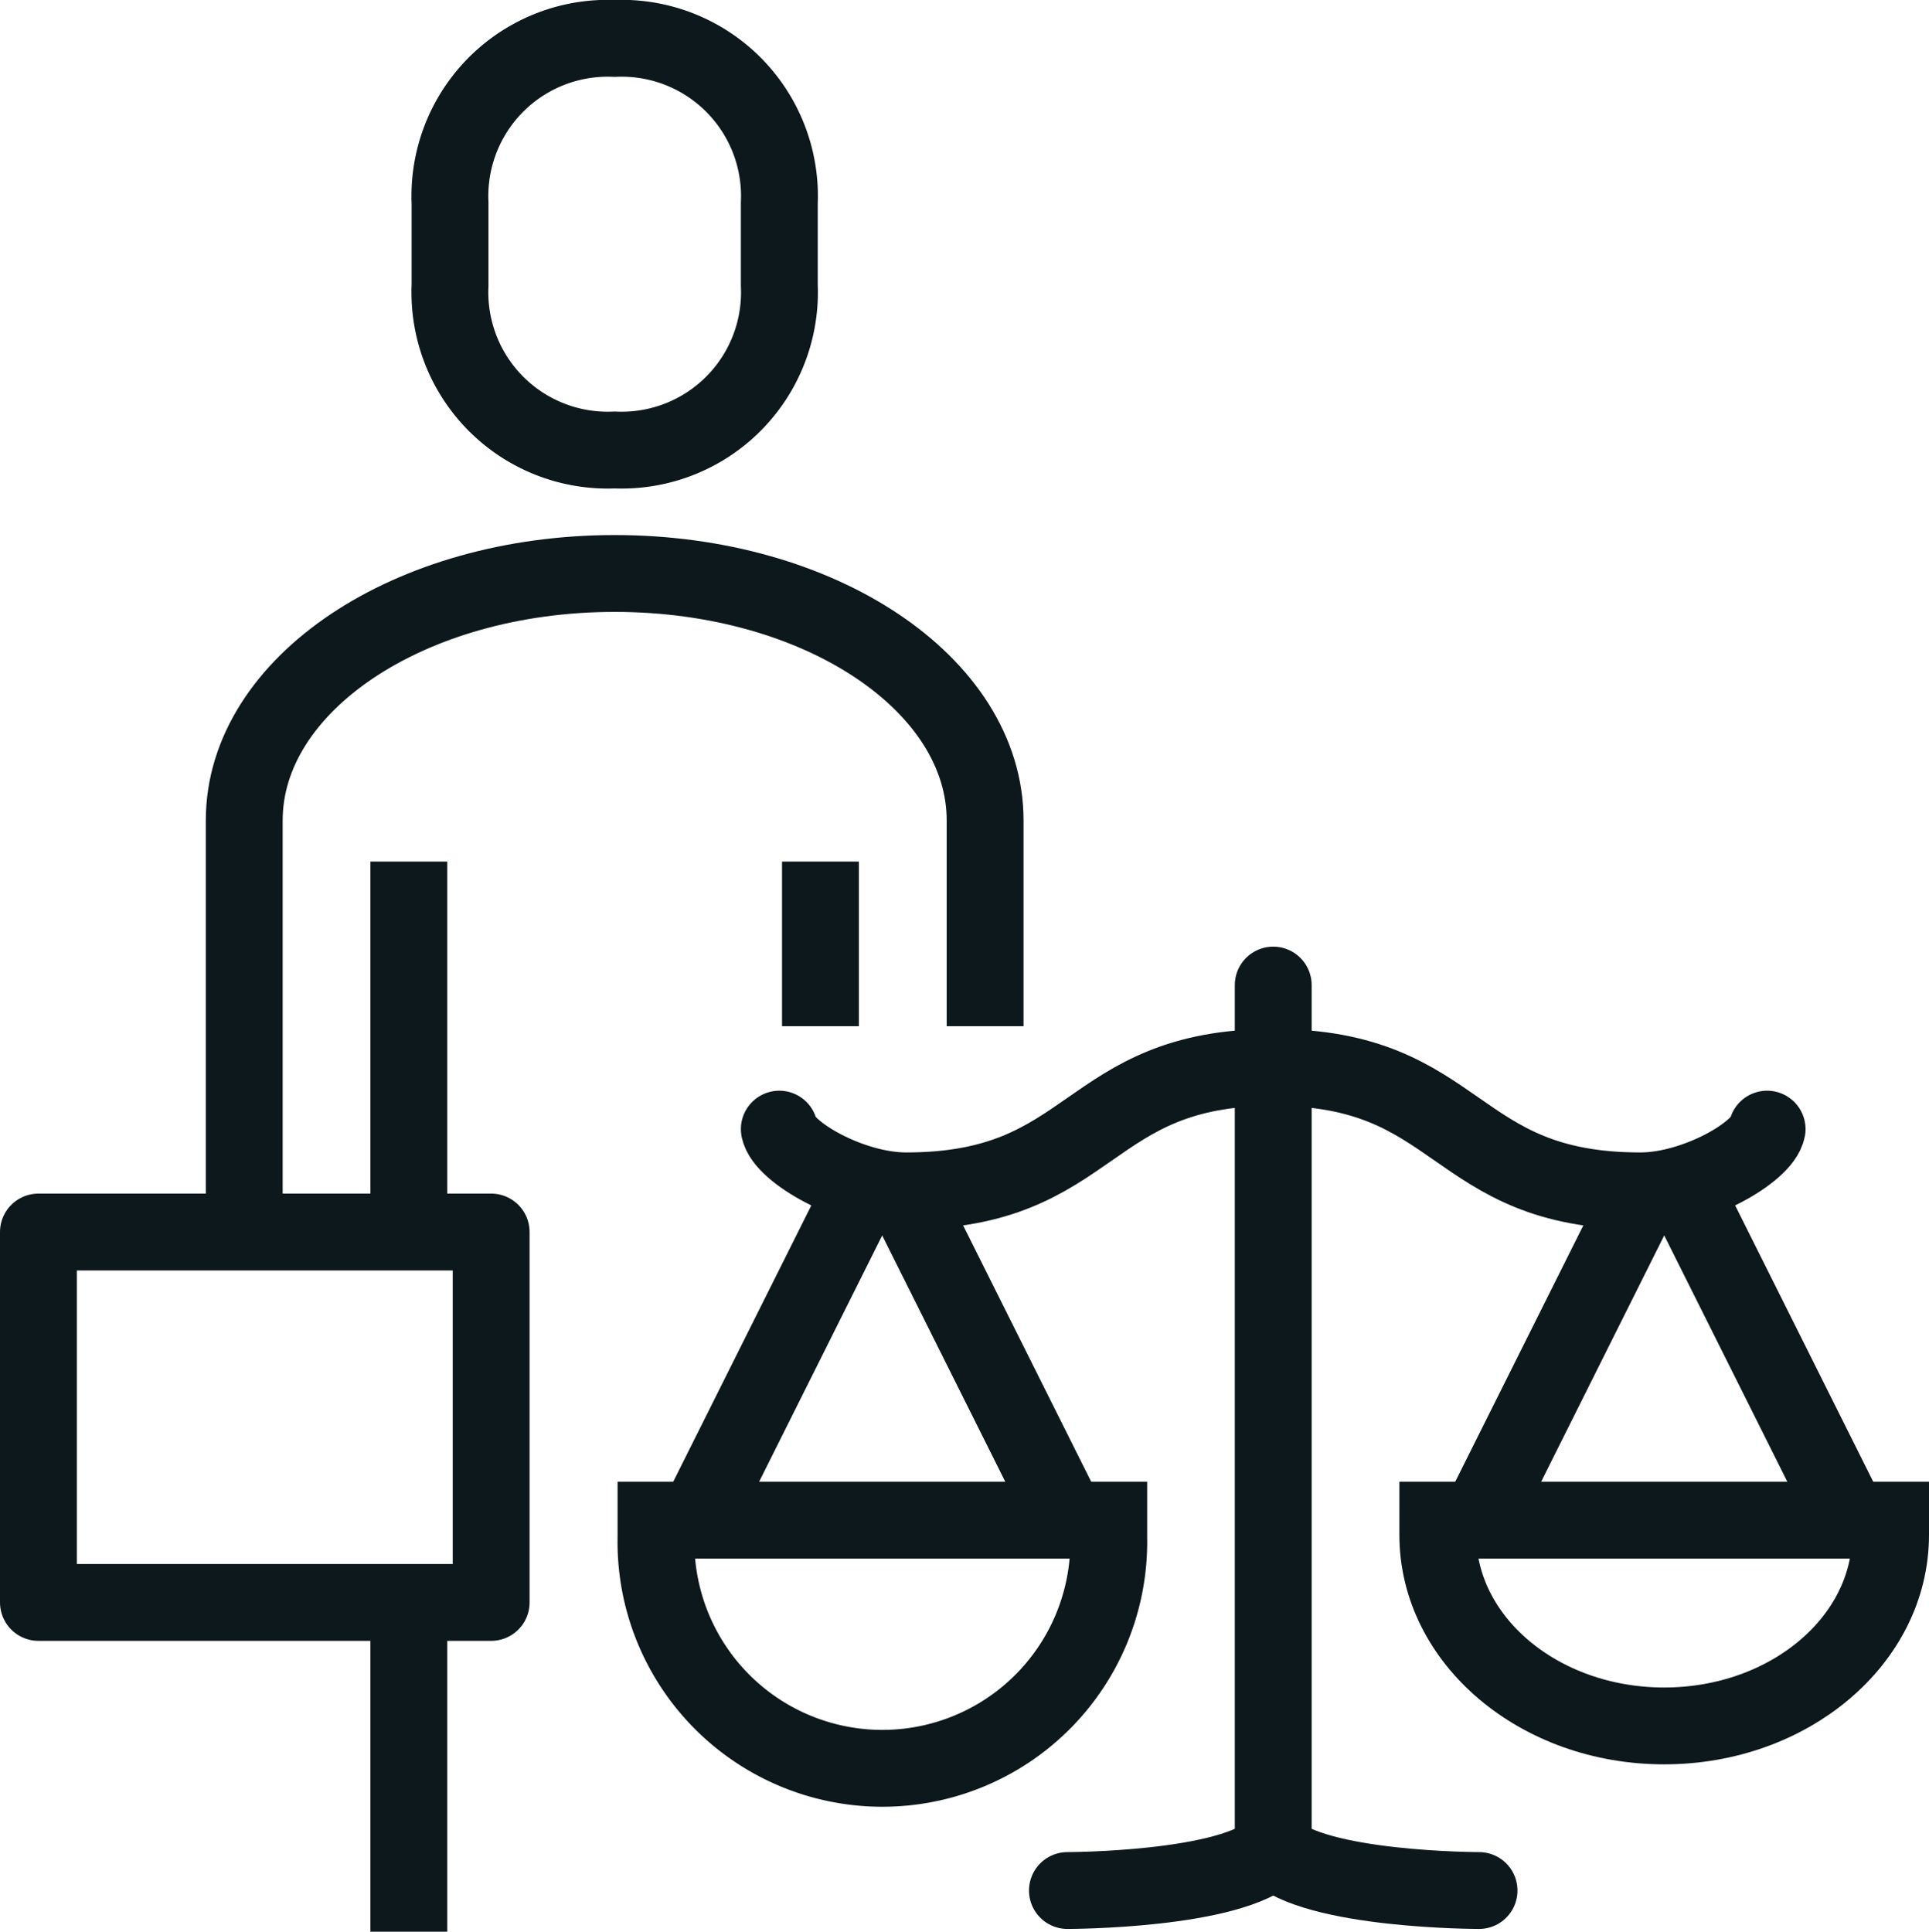 <svg id="Group_11" data-name="Group 11" xmlns="http://www.w3.org/2000/svg" width="50.201" height="50.273" viewBox="0 0 50.201 50.273">
  <g id="Group_15" data-name="Group 15" transform="translate(1 1)">
    <path id="Path_25" data-name="Path 25" d="M18.015,11.711A4.107,4.107,0,0,0,22.3,7.427V5.284A4.107,4.107,0,0,0,18.015,1a4.107,4.107,0,0,0-4.284,4.284V7.427A4.107,4.107,0,0,0,18.015,11.711Z" transform="translate(-3.019 -1)" fill="none" stroke="#0c181c" stroke-linejoin="round" stroke-width="2"/>
    <line id="Line_1" data-name="Line 1" y2="9.64" transform="translate(9.64 21.423)" fill="none" stroke="#0c181c" stroke-linejoin="round" stroke-width="2"/>
    <line id="Line_2" data-name="Line 2" y2="8.569" transform="translate(9.64 40.704)" fill="none" stroke="#0c181c" stroke-linejoin="round" stroke-width="2"/>
    <rect id="Rectangle_3" data-name="Rectangle 3" width="11.782" height="9.64" transform="translate(0 31.064)" fill="none" stroke="#0c181c" stroke-linejoin="round" stroke-width="2"/>
    <path id="Path_26" data-name="Path 26" d="M26.646,29.332V23.977c0-3.538-4.284-6.427-9.64-6.427s-9.641,2.889-9.641,6.427V34.688" transform="translate(-2.009 -3.625)" fill="none" stroke="#0c181c" stroke-miterlimit="10" stroke-width="2"/>
    <line id="Line_3" data-name="Line 3" x1="4.293" y2="8.59" transform="translate(17.139 29.971)" fill="none" stroke="#0c181c" stroke-miterlimit="10" stroke-width="2"/>
    <line id="Line_4" data-name="Line 4" x2="4.295" y2="8.595" transform="translate(22.484 29.967)" fill="none" stroke="#0c181c" stroke-miterlimit="10" stroke-width="2"/>
    <path id="Path_27" data-name="Path 27" d="M20.1,46.83v.459a5.892,5.892,0,1,0,11.782,0V46.83Z" transform="translate(-4.028 -8.268)" fill="none" stroke="#0c181c" stroke-miterlimit="10" stroke-width="2"/>
    <path id="Path_28" data-name="Path 28" d="M23.915,34.433c.112.592,1.854,1.607,3.3,1.607,4.944,0,4.614-3.214,9.558-3.214" transform="translate(-4.634 -6.047)" fill="none" stroke="#0c181c" stroke-linecap="round" stroke-miterlimit="10" stroke-width="2"/>
    <line id="Line_5" data-name="Line 5" x2="4.293" y2="8.59" transform="translate(42.838 29.971)" fill="none" stroke="#0c181c" stroke-miterlimit="10" stroke-width="2"/>
    <line id="Line_6" data-name="Line 6" x1="4.295" y2="8.595" transform="translate(37.49 29.967)" fill="none" stroke="#0c181c" stroke-miterlimit="10" stroke-width="2"/>
    <path id="Path_29" data-name="Path 29" d="M56.065,46.83v.383c0,2.746-2.638,4.973-5.892,4.973s-5.891-2.226-5.891-4.973V46.83Z" transform="translate(-7.864 -8.268)" fill="none" stroke="#0c181c" stroke-miterlimit="10" stroke-width="2"/>
    <path id="Path_30" data-name="Path 30" d="M52.045,34.433c-.112.592-1.854,1.607-3.3,1.607-4.944,0-4.614-3.214-9.558-3.214" transform="translate(-7.057 -6.047)" fill="none" stroke="#0c181c" stroke-linecap="round" stroke-miterlimit="10" stroke-width="2"/>
    <line id="Line_7" data-name="Line 7" y2="22.494" transform="translate(32.135 24.637)" fill="none" stroke="#0c181c" stroke-linecap="round" stroke-miterlimit="10" stroke-width="2"/>
    <path id="Path_31" data-name="Path 31" d="M38.182,57.014c-1.071,1.071-5.356,1.071-5.356,1.071" transform="translate(-6.047 -9.883)" fill="none" stroke="#0c181c" stroke-linecap="round" stroke-miterlimit="10" stroke-width="2"/>
    <path id="Path_32" data-name="Path 32" d="M39.191,57.014c1.071,1.071,5.356,1.071,5.356,1.071" transform="translate(-7.056 -9.883)" fill="none" stroke="#0c181c" stroke-linecap="round" stroke-miterlimit="10" stroke-width="2"/>
    <line id="Line_8" data-name="Line 8" y2="4.284" transform="translate(20.352 21.423)" fill="none" stroke="#0c181c" stroke-miterlimit="10" stroke-width="2"/>
  </g>
</svg>
